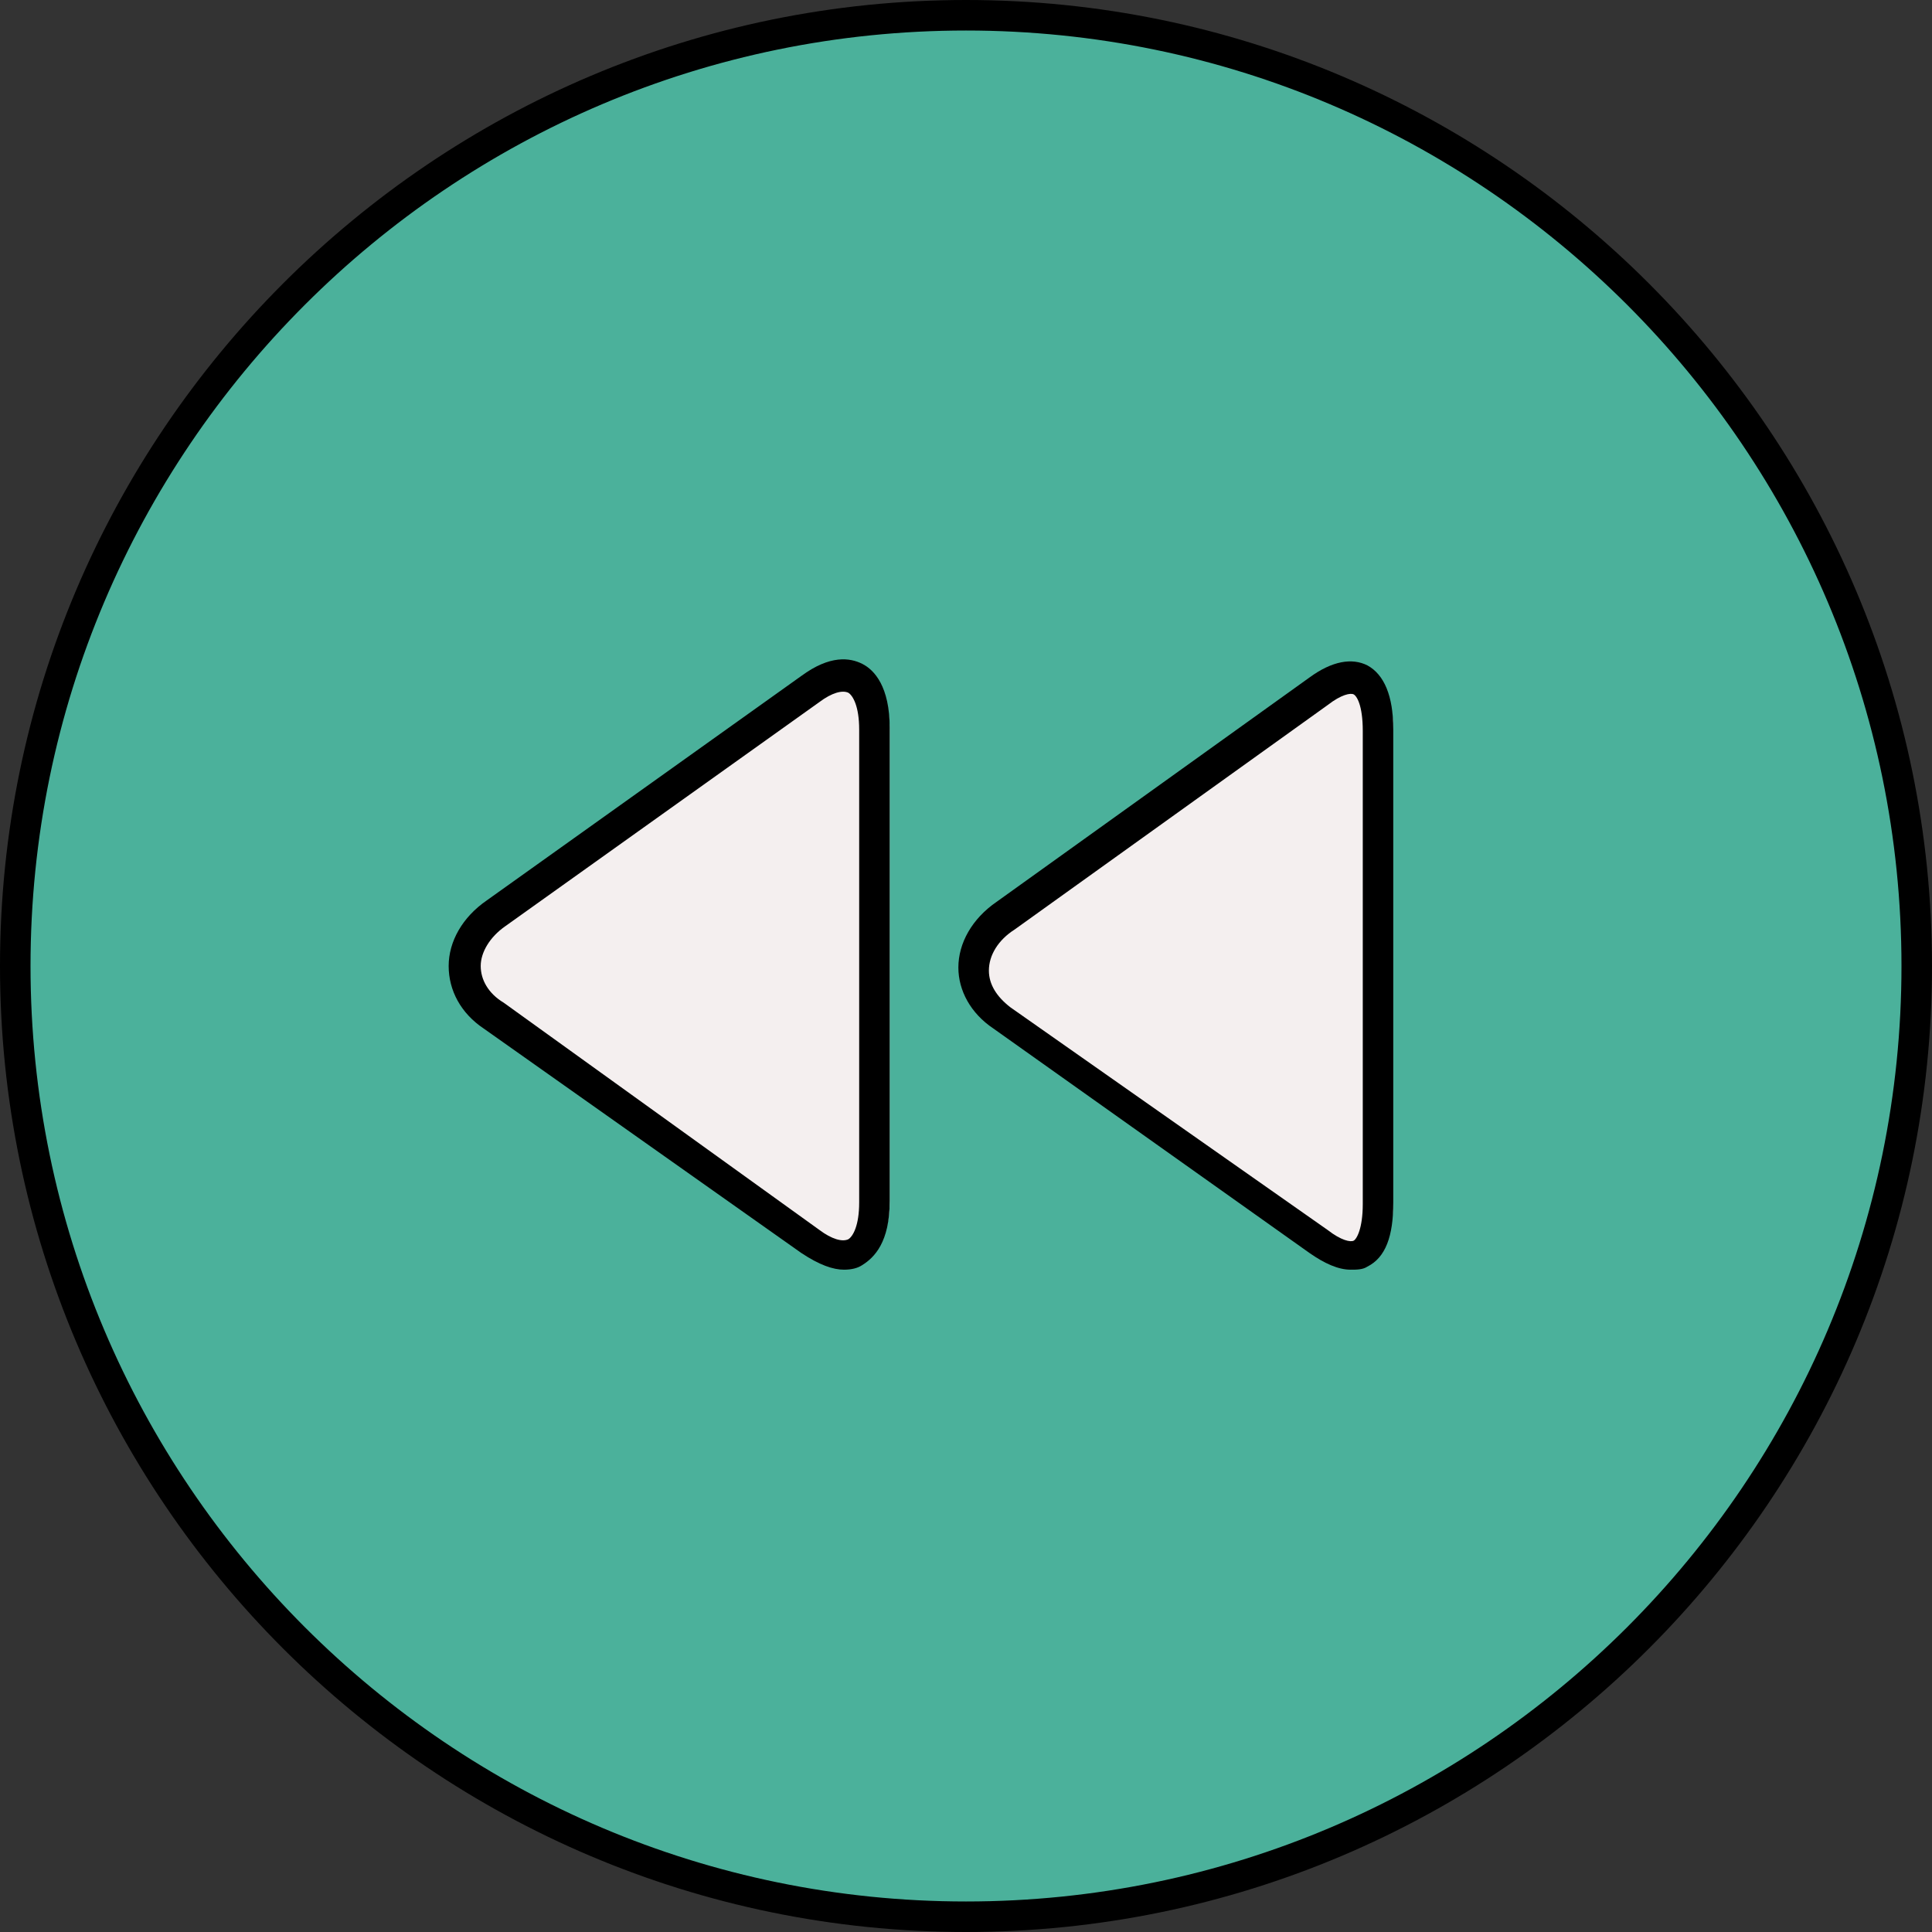 <?xml version="1.0" encoding="iso-8859-1"?>
<!-- Uploaded to: SVG Repo, www.svgrepo.com, Generator: SVG Repo Mixer Tools -->
<svg height="800px" width="800px" version="1.1" id="Layer_1" xmlns="http://www.w3.org/2000/svg" xmlns:xlink="http://www.w3.org/1999/xlink" 
	 viewBox="0 0 506.4 506.4" xml:space="preserve">
<rect x="0" y="0" width="506.4" height="506.4" fill="#333333" stroke="none"/>
<circle style="fill:#4BB19B;" cx="253.2" cy="253.2" r="249.2"/>
<g>
	<path style="fill:#F4EFEF;" d="M347.6,325.6c10.4,7.2,17.6,2.8,17.6-10.4v-124c0-13.2-7.2-17.6-17.6-10.4l-82.8,58.8
		c-10.4,7.2-10.8,19.2-0.4,26.8L347.6,325.6z"/>
	<path style="fill:#F4EFEF;" d="M214.4,325.6c10.4,7.2,18.8,2.8,18.8-10.4v-124c0-13.2-8.4-17.6-18.8-10.4l-83.6,58.8
		c-10.4,7.2-10.4,19.2,0,26.8L214.4,325.6z"/>
</g>
<path d="M253.2,506.4C113.6,506.4,0,392.8,0,253.2S113.6,0,253.2,0s253.2,113.6,253.2,253.2S392.8,506.4,253.2,506.4z M253.2,8
	C118,8,8,118,8,253.2s110,245.2,245.2,245.2s245.2-110,245.2-245.2S388.4,8,253.2,8z"/>
<path d="M354,332.8c-3.2,0-6.8-1.6-10.8-4.4l0,0l-82.8-58.8c-6-4-9.2-10-9.2-16c0-6.4,3.6-12.8,10-17.2l82-58.8
	c6-4.4,11.2-5.2,15.2-3.2c4.4,2.4,6.8,8,6.8,16.8v124c0,8.8-2,14.4-6.8,16.8C357.2,332.8,355.6,332.8,354,332.8z M348,322.4
	c3.6,2.8,6,3.2,6.8,2.8c0.8-0.4,2.4-3.2,2.4-9.6v-124c0-6.8-1.6-9.2-2.4-9.6c-0.8-0.4-3.2,0-6.8,2.8l-82,58.8
	c-4.4,2.8-6.8,6.8-6.8,10.8c0,3.6,2,6.8,5.6,9.6L348,322.4z"/>
<path d="M221.2,332.8c-2.8,0-6.4-1.2-11.2-4.4l0,0l-83.2-58.8c-6-4-9.2-10-9.2-16.4s3.6-12.8,10-17.2l82.4-58.8
	c7.6-5.6,12.8-4.8,16-3.2c3.2,1.6,7.2,6,7.2,16.8v124c0,10.8-4,14.8-7.2,16.8C224.8,332.4,223.2,332.8,221.2,332.8z M214.8,322.4
	c3.2,2.4,6,3.2,7.6,2.4c1.2-0.8,2.8-3.6,2.8-9.6v-124c0-6-1.6-8.8-2.8-9.6c-1.6-0.8-4.4,0-7.6,2.4l-82.4,58.8
	c-4,2.8-6.4,6.8-6.4,10.4s2,7.2,6,9.6L214.8,322.4z"/>
</svg>